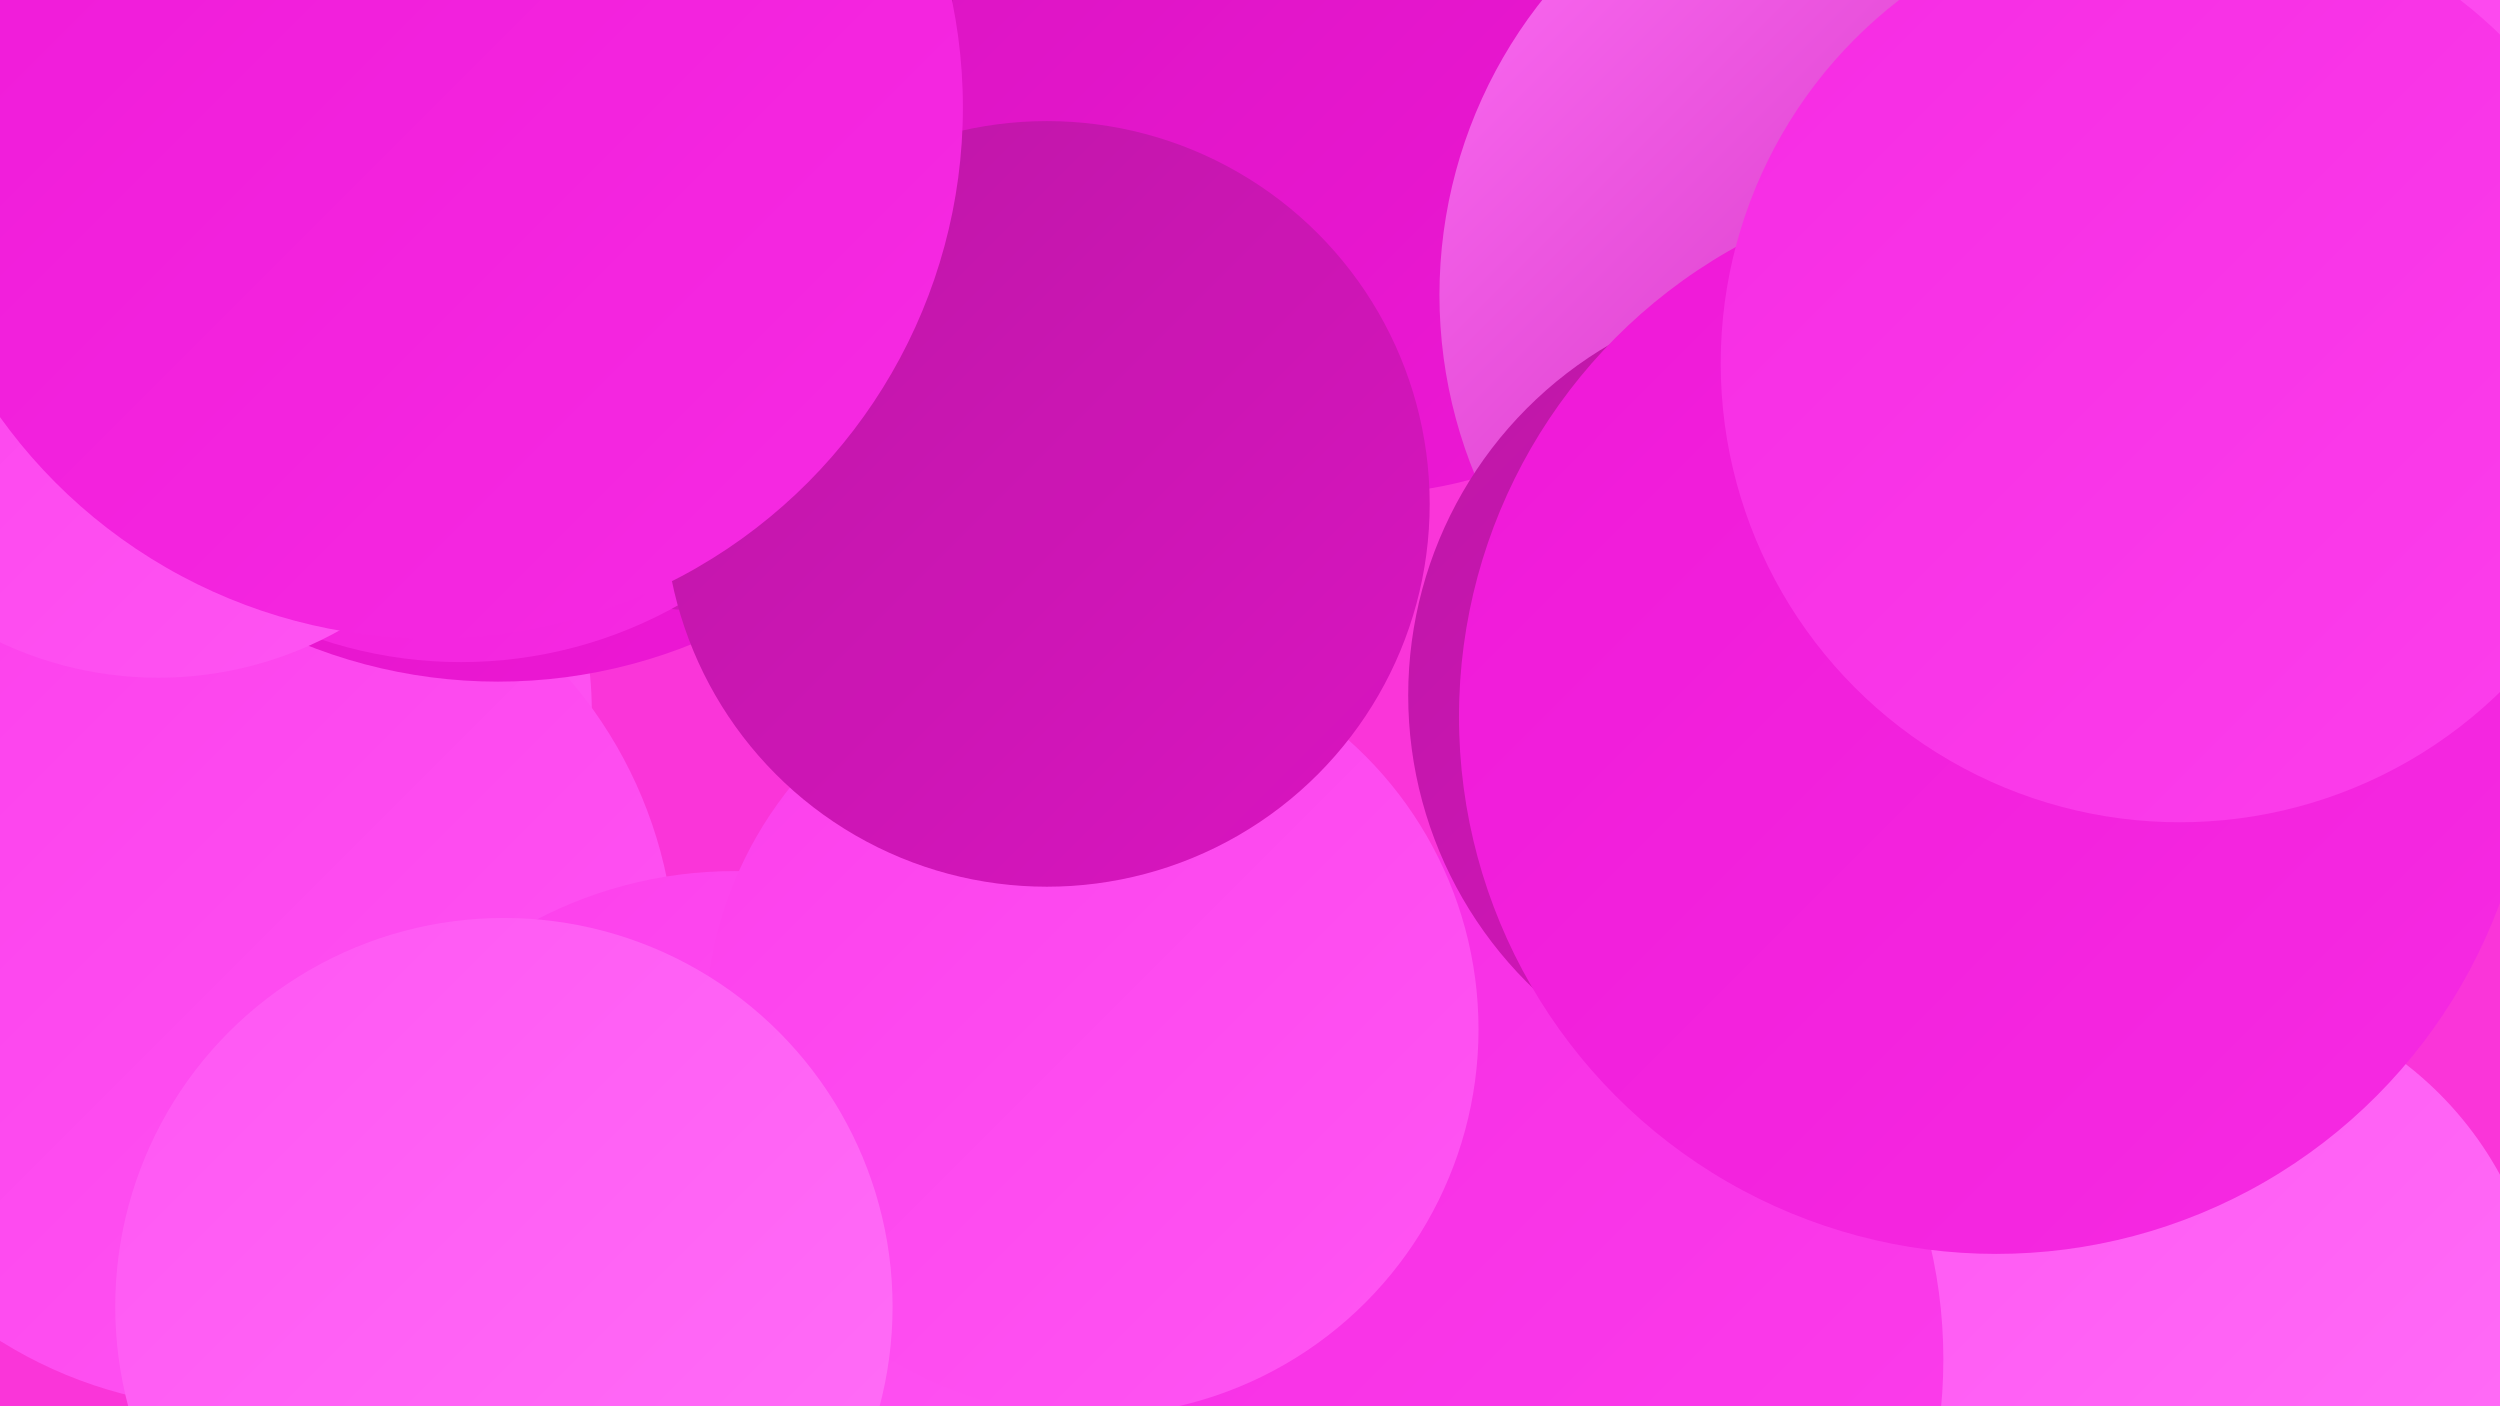 <?xml version="1.0" encoding="UTF-8"?><svg width="1280" height="720" xmlns="http://www.w3.org/2000/svg"><defs><linearGradient id="grad0" x1="0%" y1="0%" x2="100%" y2="100%"><stop offset="0%" style="stop-color:#bd17a6;stop-opacity:1" /><stop offset="100%" style="stop-color:#da14c1;stop-opacity:1" /></linearGradient><linearGradient id="grad1" x1="0%" y1="0%" x2="100%" y2="100%"><stop offset="0%" style="stop-color:#da14c1;stop-opacity:1" /><stop offset="100%" style="stop-color:#ef18d7;stop-opacity:1" /></linearGradient><linearGradient id="grad2" x1="0%" y1="0%" x2="100%" y2="100%"><stop offset="0%" style="stop-color:#ef18d7;stop-opacity:1" /><stop offset="100%" style="stop-color:#f62be3;stop-opacity:1" /></linearGradient><linearGradient id="grad3" x1="0%" y1="0%" x2="100%" y2="100%"><stop offset="0%" style="stop-color:#f62be3;stop-opacity:1" /><stop offset="100%" style="stop-color:#fc3fec;stop-opacity:1" /></linearGradient><linearGradient id="grad4" x1="0%" y1="0%" x2="100%" y2="100%"><stop offset="0%" style="stop-color:#fc3fec;stop-opacity:1" /><stop offset="100%" style="stop-color:#ff56f3;stop-opacity:1" /></linearGradient><linearGradient id="grad5" x1="0%" y1="0%" x2="100%" y2="100%"><stop offset="0%" style="stop-color:#ff56f3;stop-opacity:1" /><stop offset="100%" style="stop-color:#ff6ff7;stop-opacity:1" /></linearGradient><linearGradient id="grad6" x1="0%" y1="0%" x2="100%" y2="100%"><stop offset="0%" style="stop-color:#ff6ff7;stop-opacity:1" /><stop offset="100%" style="stop-color:#bd17a6;stop-opacity:1" /></linearGradient></defs><rect width="1280" height="720" fill="#fa35d9" /><circle cx="1121" cy="688" r="181" fill="url(#grad5)" /><circle cx="1200" cy="21" r="256" fill="url(#grad0)" /><circle cx="737" cy="696" r="258" fill="url(#grad3)" /><circle cx="119" cy="364" r="184" fill="url(#grad4)" /><circle cx="120" cy="495" r="226" fill="url(#grad4)" /><circle cx="376" cy="665" r="219" fill="url(#grad4)" /><circle cx="1185" cy="147" r="238" fill="url(#grad4)" /><circle cx="255" cy="83" r="266" fill="url(#grad1)" /><circle cx="366" cy="105" r="208" fill="url(#grad0)" /><circle cx="559" cy="527" r="198" fill="url(#grad4)" /><circle cx="236" cy="112" r="227" fill="url(#grad2)" /><circle cx="697" cy="40" r="213" fill="url(#grad1)" /><circle cx="980" cy="151" r="243" fill="url(#grad6)" /><circle cx="258" cy="669" r="199" fill="url(#grad5)" /><circle cx="536" cy="258" r="196" fill="url(#grad0)" /><circle cx="929" cy="356" r="208" fill="url(#grad0)" /><circle cx="1022" cy="367" r="275" fill="url(#grad2)" /><circle cx="81" cy="157" r="190" fill="url(#grad4)" /><circle cx="221" cy="55" r="272" fill="url(#grad2)" /><circle cx="1116" cy="186" r="235" fill="url(#grad3)" /></svg>